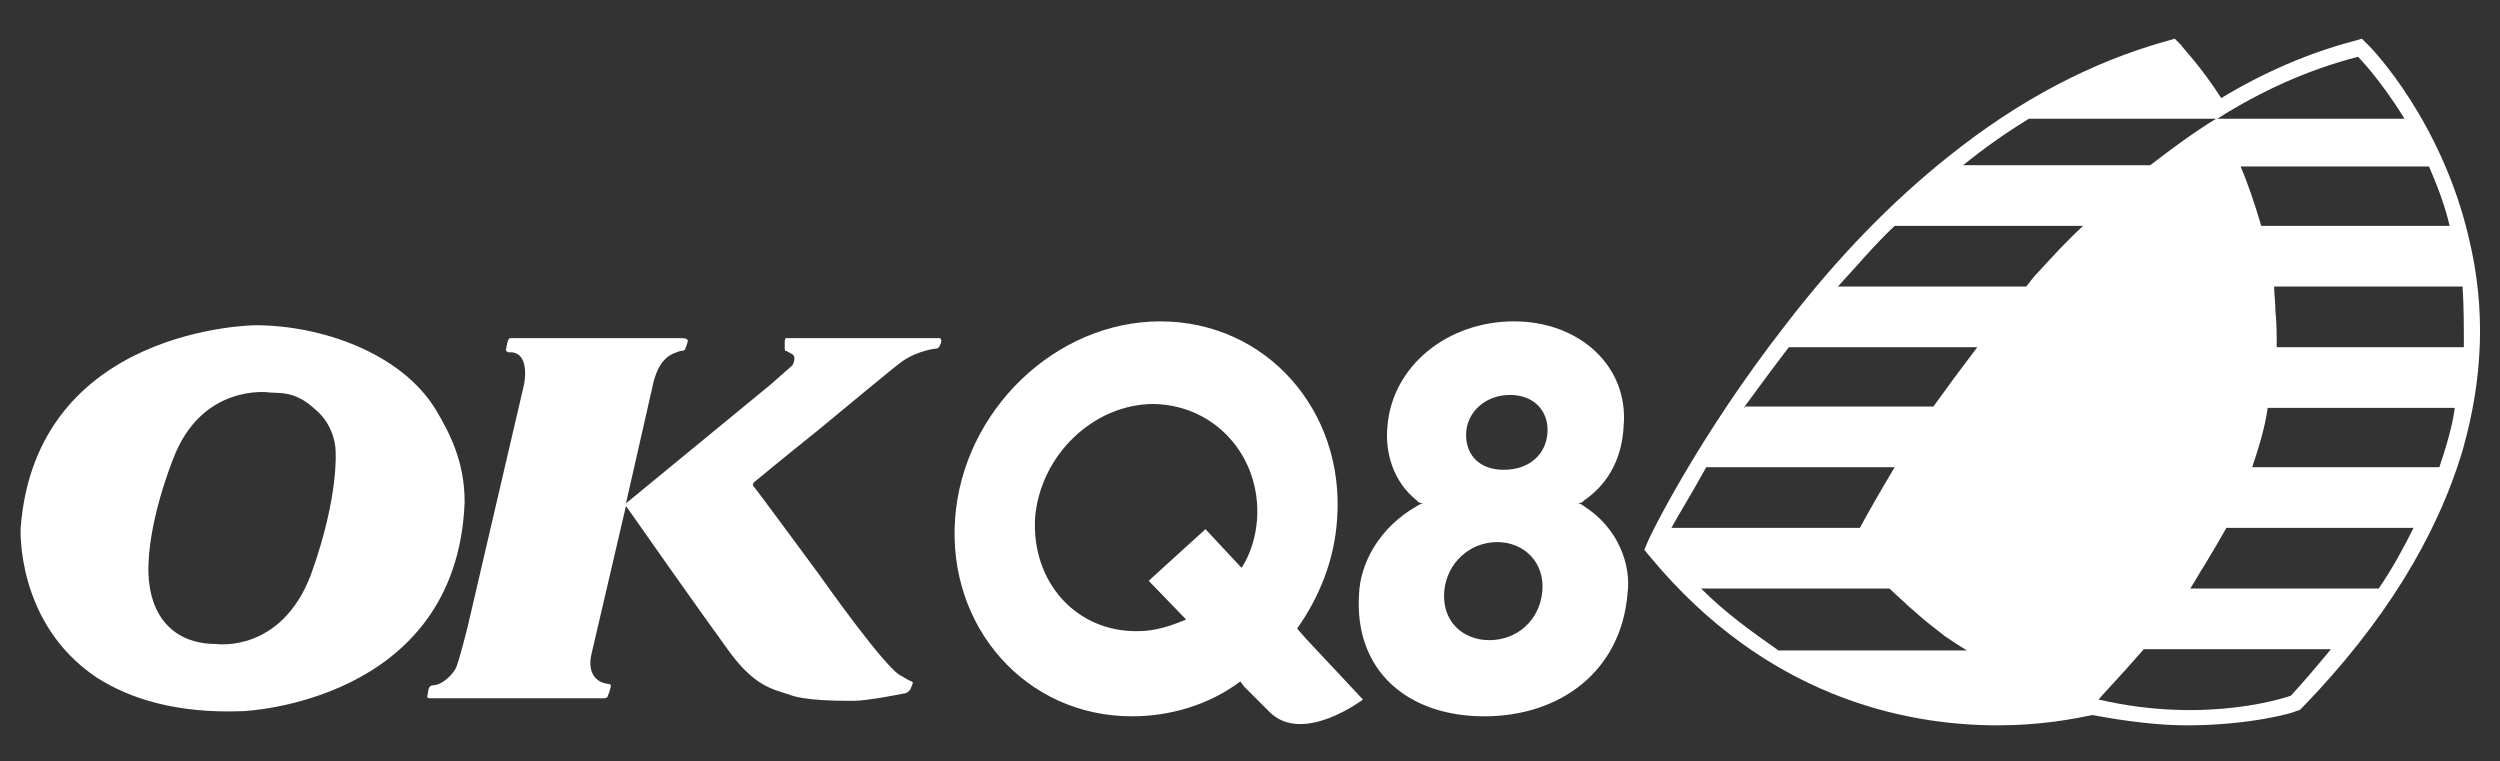 <?xml version="1.0" encoding="utf-8"?>
<!-- Generator: Adobe Illustrator 24.3.0, SVG Export Plug-In . SVG Version: 6.00 Build 0)  -->
<svg version="1.1" xmlns="http://www.w3.org/2000/svg" xmlns:xlink="http://www.w3.org/1999/xlink" x="0px" y="0px"
	 viewBox="0 0 193.7 59" style="enable-background:new 0 0 193.7 59;" xml:space="preserve">
<rect x="0" y="0" width="193.7" height="59" fill="#333333" stroke="none"/>
<style type="text/css">
	.st0{fill:#F8F8F8;}
	.st1{fill:#48247D;}
	.st2{fill:none;stroke:#000000;stroke-miterlimit:10;}
	.st3{fill:#F8F8F8;stroke:#000000;stroke-miterlimit:10;}
	.st4{fill:#FFFFFF;}
	.st5{fill:#F0F0F0;}
	.st6{fill:#261F2E;}
	.st7{fill:#4A4A49;}
	.st8{fill:#B6A9CB;}
	.st9{fill:#C9D6E6;}
	.st10{fill:#4CE5A9;}
	.st11{fill:#AAC8CA;}
	.st12{fill:#13C4B3;}
	.st13{fill:#FFFFFF;stroke:#48247D;stroke-width:3;stroke-miterlimit:10;}
	.st14{fill:#48247D;stroke:#48247D;stroke-width:2;stroke-linecap:round;stroke-linejoin:round;stroke-miterlimit:10;}
	.st15{fill:none;stroke:#48247D;stroke-width:8;stroke-linecap:round;stroke-linejoin:round;stroke-miterlimit:10;}
	.st16{fill:#48247D;stroke:#48247D;stroke-width:8;stroke-linecap:round;stroke-linejoin:round;stroke-miterlimit:10;}
	.st17{fill:#261F2E;stroke:#261F2E;stroke-width:2;stroke-linecap:round;stroke-linejoin:round;stroke-miterlimit:10;}
	.st18{fill:none;stroke:#261F2E;stroke-width:4;stroke-linecap:round;stroke-linejoin:round;stroke-miterlimit:10;}
	.st19{display:none;fill:#FFFFFF;stroke:#000000;stroke-miterlimit:10;}
</style>
<g id="Layer_1">
</g>
<g id="Layer_2">
</g>
<g id="Layer_4">
</g>
<g id="Layer_3">
	<g>
		<path class="st4" d="M33.8,31.8c-2.7-4.5-9-6.6-14-6.6c0,0-17,0.1-18.2,15.7c0,0-0.4,7.4,5.9,11.6c2.5,1.6,6.1,2.8,11.3,2.6
			c0,0,16.6-0.6,17.2-16.2C36,35.7,34.8,33.5,33.8,31.8z M24.1,44.5c-2.3,6.1-7.3,5.4-7.3,5.4c-3.5,0-5.2-2.3-5.3-5.5
			c-0.1-3.9,1.9-8.8,1.9-8.8c2.2-5.9,7.4-5.2,7.4-5.2c0.7,0.1,2-0.2,3.6,1.3c1.6,1.3,1.6,3.2,1.6,3.2S26.3,38.4,24.1,44.5z
			 M72.8,26.2H61c0,0-0.2-0.1-0.2,0.3L60.8,27c0,0,0,0.2,0.1,0.2c0,0-0.1-0.1,0.4,0.2c0.5,0.2,0.1,0.9,0.1,0.9l-1.7,1.5L48.5,39
			l2-8.8c0.5-2.7,1.7-2.8,2.2-3c0,0,0.4,0,0.4-0.2c0.1-0.2,0.2-0.6,0.2-0.6s0-0.2-0.5-0.2H39.6c0,0-0.2-0.1-0.3,0.4
			s-0.1,0.5-0.1,0.5s0,0.2,0.3,0.2h0.2c1.4,0.2,0.9,2.5,0.9,2.5l-4.4,18.9c0,0-0.7,2.8-0.9,3.1c-0.2,0.4-1,1.3-1.8,1.3
			c0,0-0.2,0-0.3,0.3L33.1,54c0,0,0,0.1,0.2,0.1h13.5c0.3,0,0.3-0.2,0.3-0.2s0.1-0.2,0.2-0.6c0.1-0.3-0.1-0.3-0.1-0.3
			c-1.9-0.2-1.4-2.2-1.4-2.2l2.7-11.6c0.9,1.3,5.9,8.4,7.8,11c2.1,3,3.6,3.2,4.8,3.6c1.2,0.5,3.9,0.5,5,0.5c1.1,0,3.6-0.5,4.1-0.6
			c0.4-0.2,0.4-0.5,0.5-0.7s-0.1-0.2-0.3-0.3c-0.2-0.1-0.5-0.3-0.5-0.3c-1.1-0.3-6.3-7.7-6.3-7.7s-5-6.8-5.2-7s0.1-0.4,0.1-0.4
			s2.3-1.9,4.8-3.9c2.8-2.3,5.9-4.9,6.6-5.4c1.3-0.9,2.7-1,2.7-1c0.2-0.1,0.2-0.2,0.2-0.2l0.1-0.2C73,26.2,72.8,26.2,72.8,26.2z"/>
		<path class="st4" d="M101.2,49.5l-0.7-0.8c1.7-2.4,2.9-5.3,3.1-8.5c0.6-8.4-5.5-15.3-13.7-15.3c-8.1,0-15.3,6.9-15.9,15.3
			c-0.6,8.4,5.5,15.3,13.7,15.3c3,0,6-0.9,8.4-2.7l0.3,0.4l2,2c2.6,2.5,7.2-1,7.2-1L101.2,49.5z M97.4,40.2
			c-0.1,1.4-0.5,2.7-1.2,3.8l-2.8-3L89,45l2.9,3c-1.2,0.5-2.4,0.9-3.7,0.9c-4.8,0.1-8.3-3.8-8-8.8c0.4-4.8,4.5-8.8,9.2-8.8
			C94.2,31.4,97.7,35.4,97.4,40.2z M122.7,39.2c0,0-0.2-0.2-0.5-0.2c0.4,0,0.5-0.2,0.5-0.2c2.2-1.5,3-3.7,3.1-5.8
			c0.4-4.6-3.4-8.1-8.5-8.1c-5.1,0-9.4,3.4-9.8,8.1c-0.2,2,0.4,4.3,2.3,5.8c0,0,0.1,0.2,0.5,0.2c-0.2,0-0.5,0.2-0.5,0.2
			c-3,1.7-4.4,4.5-4.5,6.8c-0.4,6,3.8,9.5,9.7,9.5s10.6-3.5,11.1-9.5C126.4,43.8,125.4,40.9,122.7,39.2z M115.4,49.6
			c-2.1,0-3.7-1.5-3.5-3.8c0.2-2.2,2-3.8,4.1-3.8s3.7,1.6,3.5,3.8C119.3,48.1,117.5,49.6,115.4,49.6z M116.5,36.4
			c-2,0-3-1.3-2.9-2.9c0.1-1.6,1.5-2.9,3.4-2.9c1.9,0,3,1.3,2.9,2.9C119.8,35.2,118.5,36.4,116.5,36.4z"/>
		<path class="st4" d="M149.3,48.1c0.5,0.4,0.9,0.7,1.4,1.1C150.3,48.8,149.8,48.5,149.3,48.1z M149.3,48.1c0.5,0.4,0.9,0.7,1.4,1.1
			C150.3,48.8,149.8,48.5,149.3,48.1z M173.6,12.9C173.6,12.9,173.6,12.9,173.6,12.9l14.6,0.1L173.6,12.9z M149.3,48.1
			c0.5,0.4,0.9,0.7,1.4,1.1C150.3,48.8,149.8,48.5,149.3,48.1z M173.6,12.9C173.6,12.9,173.6,12.9,173.6,12.9l14.6,0.1L173.6,12.9z
			 M191.3,18.5c-2.1-9.1-7.5-14.7-7.7-14.9L183,3l-0.7,0.2c-3.4,0.9-6.9,2.4-10.2,4.4c-1.6-2.5-3-3.9-3.1-4.1l-0.5-0.5l-0.7,0.2
			c-5.7,1.6-11.3,4.5-16.8,8.9c-4.4,3.5-8.6,7.8-12.6,13c-6.8,8.7-10.6,16.5-10.7,16.8l-0.3,0.7l0.5,0.6c8.9,10.7,19.5,13,26.9,13
			c3.3,0,5.9-0.5,7.3-0.8c2.7,0.5,5.2,0.8,7.3,0.8c5,0,8.4-1,8.5-1.1l0.3-0.1l0.2-0.2c6.3-6.5,10.4-13.2,12.4-19.9
			C192.4,29.3,192.6,23.9,191.3,18.5z M189.8,17.5h-14.6c-0.5-1.7-1-3.2-1.6-4.6h14.6C188.8,14.3,189.4,15.8,189.8,17.5z M182.7,4.4
			c0,0,1.7,1.7,3.6,4.8h-14.5C175.1,7.1,178.8,5.4,182.7,4.4z M157.2,9.2h14.5c-1.8,1.1-3.4,2.3-5.1,3.6h-14.5
			C153.7,11.5,155.4,10.3,157.2,9.2z M146.8,17.5h14.6c-1.2,1.1-2.3,2.3-3.4,3.5c-0.4,0.4-0.7,0.8-1,1.2h-14.6
			C143.8,20.7,145.2,19,146.8,17.5z M138.6,26.9h14.6c-0.3,0.4-0.6,0.8-0.9,1.2c-0.3,0.4-0.6,0.8-0.9,1.2c-0.3,0.4-0.5,0.7-0.8,1.1
			c-0.3,0.4-0.5,0.7-0.8,1.1h-14.6c0,0,0,0.1-0.1,0.1h0C136.2,30.1,137.3,28.6,138.6,26.9z M132.2,36.2h14.6c-1.2,2-2.1,3.6-2.7,4.7
			h-14.6C130.1,39.8,131.1,38.2,132.2,36.2z M131.8,45.6h14.6c0.5,0.5,1,0.9,1.5,1.4c0.5,0.4,0.9,0.8,1.4,1.2
			c0.5,0.4,0.9,0.7,1.4,1.1c0.3,0.2,0.6,0.4,0.9,0.6c0.3,0.2,0.5,0.3,0.8,0.5h-14.6C135.8,49,133.7,47.5,131.8,45.6z M177.5,53.9
			c0,0-6.3,2.3-14.9,0.3c0.4-0.5,1.5-1.6,3.5-3.9h14.5C179.7,51.4,178.6,52.7,177.5,53.9z M184.3,45.6h-14.6
			c0.4-0.6,0.7-1.2,1.1-1.8c0.6-1,1.2-2,1.7-2.9H187C186.2,42.5,185.4,44,184.3,45.6z M189,36.2h-14.5c0.5-1.5,1-3.1,1.2-4.6h14.5
			C190,33.1,189.5,34.7,189,36.2z M190.9,26.9h-14.5c0-0.9,0-1.9-0.1-2.8c0-0.7-0.1-1.3-0.1-1.9h14.6
			C190.9,23.7,190.9,25.3,190.9,26.9z M173.6,12.9C173.6,12.9,173.6,12.9,173.6,12.9l14.6,0.1L173.6,12.9z M149.3,48.1
			c0.5,0.4,0.9,0.7,1.4,1.1C150.3,48.8,149.8,48.5,149.3,48.1z M173.6,12.9C173.6,12.9,173.6,12.9,173.6,12.9l14.6,0.1L173.6,12.9z
			 M149.3,48.1c0.5,0.4,0.9,0.7,1.4,1.1C150.3,48.8,149.8,48.5,149.3,48.1z M149.3,48.1c0.5,0.4,0.9,0.7,1.4,1.1
			C150.3,48.8,149.8,48.5,149.3,48.1z"/>
	</g>
</g>
</svg>
